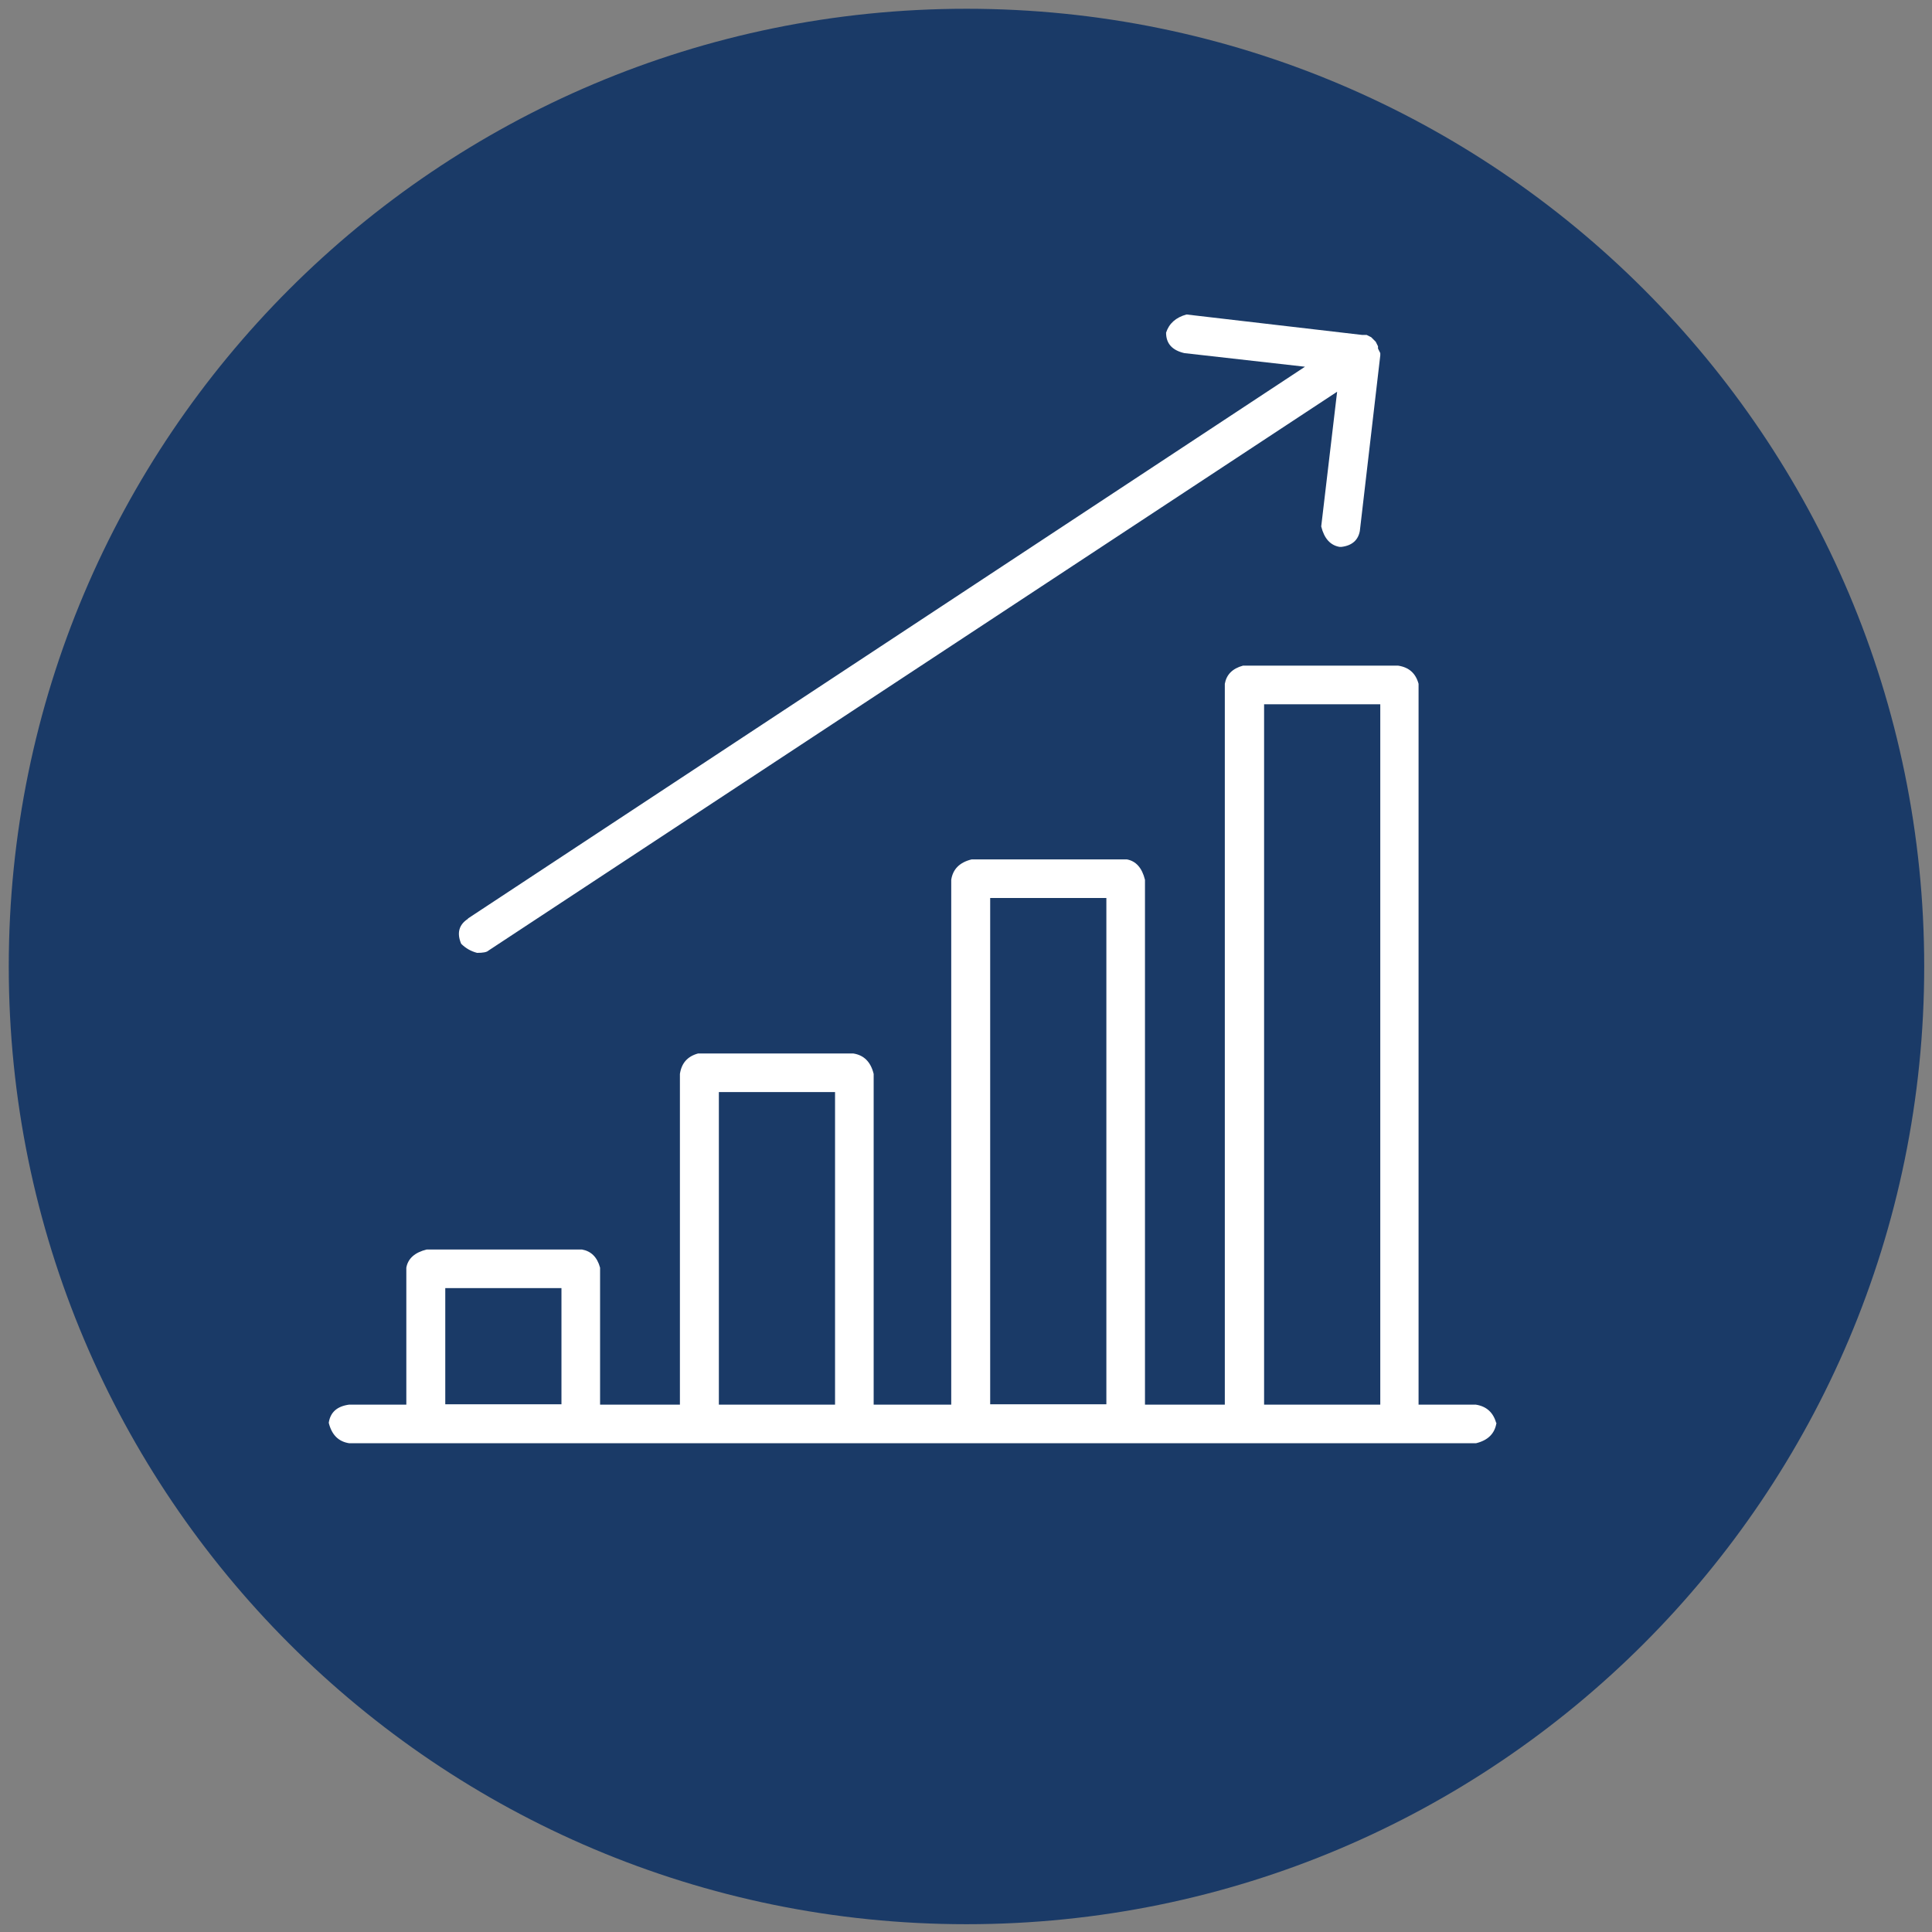 <svg xmlns="http://www.w3.org/2000/svg" viewBox="0 0 595.3 595.3"><rect x="0" y="0" width="595.3" height="595.3" fill="#808080" stroke="none"/><defs><style>      .cls-1 {        fill: #1a3a67;      }      .cls-2 {        fill: #fff;      }    </style></defs><g><g id="Layer_1"><g><path class="cls-1" d="M297.8,592.9c163,0,295.1-132.1,295.1-295.1S460.8,2.7,297.8,2.7,2.7,134.8,2.7,297.8s132.1,295.1,295.1,295.1"></path><path class="cls-2" d="M425.3,217h-35.8v215.8h35.8v-215.8ZM340.9,276.7h-35.8v156h35.8v-156ZM257.3,336.5h-35.8v96.3h35.8v-96.3ZM173,396.9h-35.8v35.8h35.8v-35.8ZM461.1,438.4c-.5,3.3-2.6,5.4-6.3,6.3H107.6c-3.3-.5-5.4-2.6-6.3-6.3.5-3.3,2.6-5.1,6.3-5.6h17.6v-42.2c.5-2.8,2.6-4.7,6.3-5.6h47.8c2.8.5,4.7,2.3,5.6,5.6v42.2h24.6v-101.9c.5-3.3,2.3-5.4,5.6-6.3h47.8c3.3.5,5.4,2.6,6.3,6.3v101.9h23.9v-161.7c.5-3.3,2.6-5.4,6.3-6.3h47.8c2.8.5,4.7,2.6,5.6,6.3v161.7h24.6v-222.1c.5-2.8,2.3-4.7,5.6-5.6h47.8c3.3.5,5.4,2.3,6.3,5.6v222.1h17.6c3.3.5,5.4,2.4,6.3,5.6M144.2,283L402.1,113l-37.2-4.2c-3.8-.9-5.6-3-5.6-6.3.9-2.8,3-4.7,6.3-5.6l54.1,6.3h1.4l1.4.7.7.7.7.7.7,1.4v.7l.7,1.4v.7l-6.3,54.1c-.5,2.8-2.4,4.5-5.6,4.9h-.7c-2.8-.5-4.7-2.6-5.6-6.3l4.9-41.5-261.5,172.2c-.5.5-1.7.7-3.5.7-1.9-.5-3.5-1.4-4.9-2.8-1.4-3.3-.7-5.9,2.1-7.7"></path></g></g></g></svg>